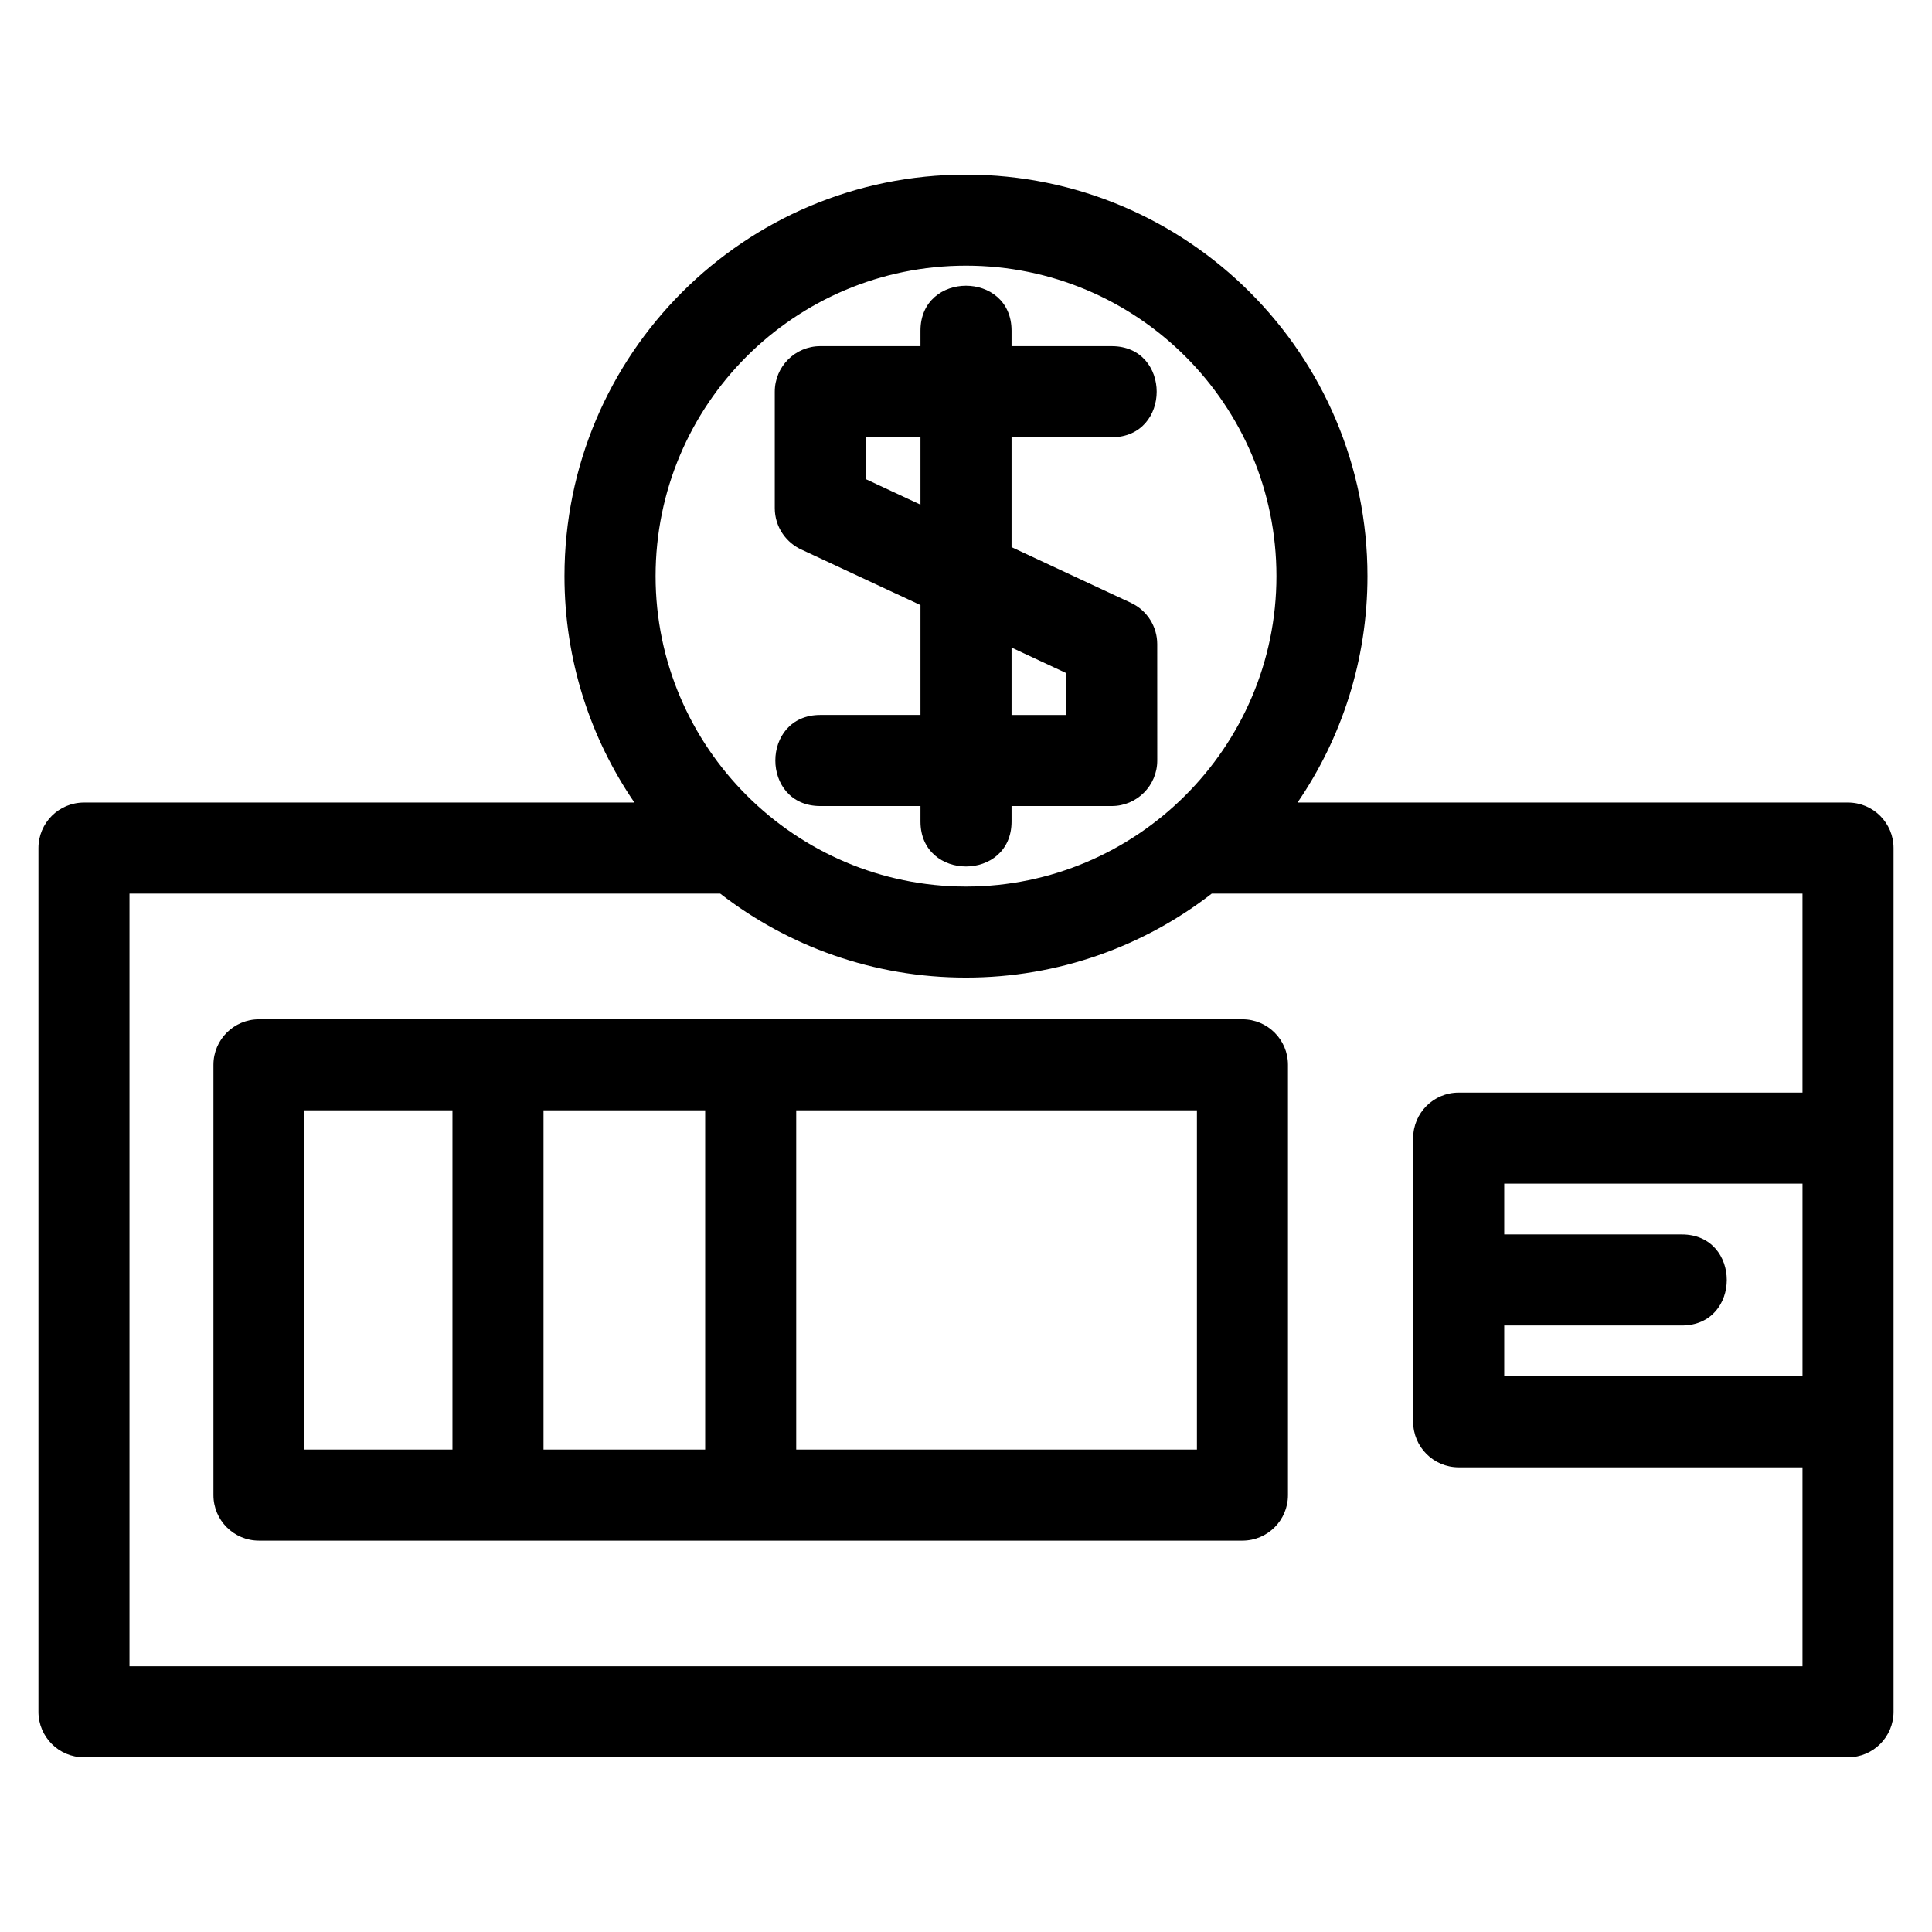 <?xml version="1.0" encoding="UTF-8"?>
<!-- Uploaded to: ICON Repo, www.svgrepo.com, Generator: ICON Repo Mixer Tools -->
<svg fill="#000000" width="800px" height="800px" version="1.1" viewBox="144 144 512 512" xmlns="http://www.w3.org/2000/svg">
 <path d="m482.27 296.68c0-45.438-36.828-82.273-82.266-82.273s-82.266 36.832-82.266 82.273c0 45.445 37.133 82.266 82.266 82.266 45.137 0 82.266-36.82 82.266-82.266zm-94.336-65.047c0-15.883 24.137-15.883 24.137 0v4.106h26.547c15.887 0 15.887 24.137 0 24.137h-26.547v29.121l31.633 14.758c4.391 2.043 6.973 6.391 6.973 10.93l0.008 30.859c0 6.664-5.402 12.066-12.066 12.066h-26.547v4.106c0 15.883-24.137 15.883-24.137 0v-4.106h-26.547c-15.887 0-15.887-24.137 0-24.137h26.547v-29.121l-31.289-14.59c-4.301-1.844-7.324-6.117-7.324-11.098v-30.859c0-6.664 5.402-12.066 12.066-12.066h26.547zm24.137 83.98v17.863h14.477v-11.109zm-24.137-37.875v-17.863h-14.477v11.109zm99.934 78.945h145.88c6.66 0 12.062 5.402 12.062 12.066v228.89c0 6.664-5.402 12.066-12.062 12.066h-467.5c-6.66 0-12.062-5.402-12.062-12.066v-228.89c0-6.664 5.402-12.066 12.062-12.066h145.88c-11.691-17.086-18.535-37.746-18.535-60.004 0-58.77 47.641-106.4 106.4-106.4 58.762 0 106.4 47.633 106.4 106.4 0 22.262-6.844 42.922-18.535 60.004zm-152.99 24.137h-156.56v204.76h443.36v-52.723h-91.109c-6.664 0-12.066-5.402-12.066-12.066v-75.184c0-6.66 5.402-12.062 12.066-12.062h91.109v-52.723h-156.56c-17.996 13.949-40.59 22.254-65.121 22.254-24.535 0-47.129-8.309-65.121-22.254zm20.129 57.43v89.895h106.19v-89.895zm-24.129 89.895v-89.895h-42.84v89.895zm-66.973 0v-89.895h-39.215v89.895zm-51.277-114.02h260.63c6.664 0 12.066 5.402 12.066 12.062v114.03c0 6.664-5.402 12.066-12.066 12.066h-260.63c-6.664 0-12.066-5.402-12.066-12.066v-114.03c0-6.66 5.402-12.062 12.066-12.062zm330.01 57.012h47.059c15.887 0 15.887 24.129 0 24.129h-47.059v13.461h79.043v-51.051h-79.043z"/>
</svg>
